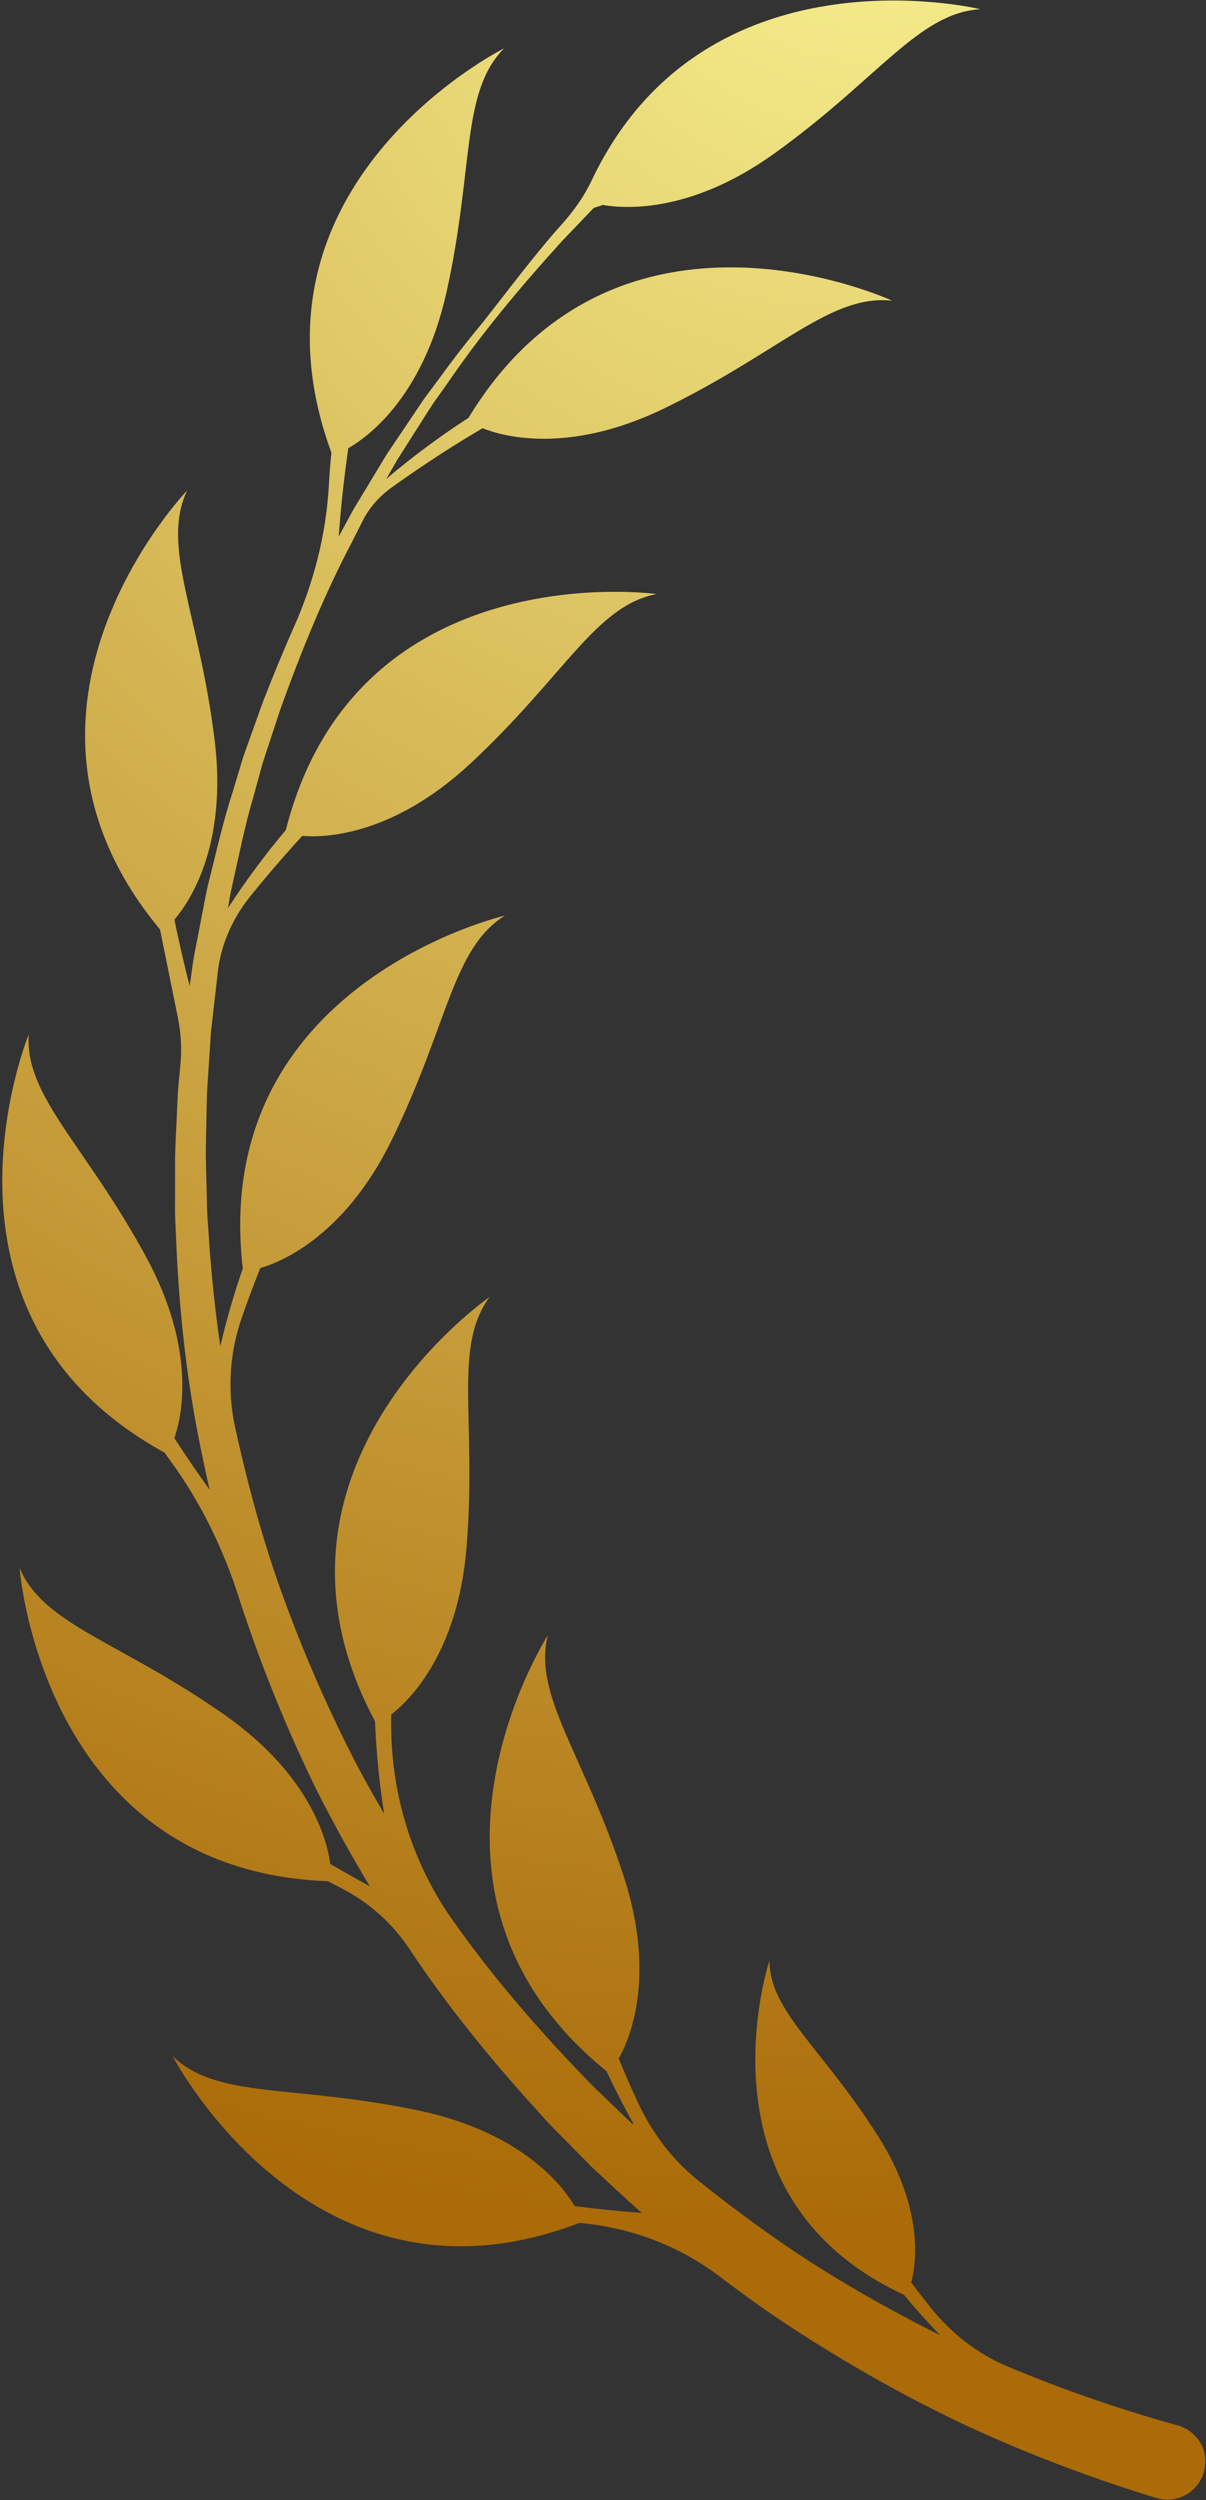 <?xml version="1.0" encoding="UTF-8"?> <svg xmlns="http://www.w3.org/2000/svg" xmlns:xlink="http://www.w3.org/1999/xlink" width="195px" height="404px" viewBox="0 0 195 404"><rect x="0" y="0" width="195" height="404" fill="#333333" stroke="none"/> <title>Fill 8</title> <defs> <radialGradient cx="75.381%" cy="-4.339%" fx="75.381%" fy="-4.339%" r="194.484%" gradientTransform="translate(0.754,-0.043),scale(1,0.482),rotate(-77.491),scale(1,0.891),translate(-0.754,0.043)" id="radialGradient-1"> <stop stop-color="#F8F392" offset="0%"></stop> <stop stop-color="#AA6B08" offset="100%"></stop> </radialGradient> </defs> <g id="Page-1" stroke="none" stroke-width="1" fill="none" fill-rule="evenodd"> <g id="6703" transform="translate(-1419, -166)" fill="url(#radialGradient-1)"> <path d="M1455.18,443 C1469.68,453.113 1472.02,464.118 1472.39,467.174 C1474.69,468.527 1476.83,469.727 1478.79,470.787 C1475.72,465.675 1472.82,460.463 1470.14,455.138 C1465.7,446.064 1461.86,436.716 1458.62,427.167 C1458.26,426.12 1457.91,425.069 1457.58,424.016 C1455.06,416.164 1451.42,408.704 1446.56,402.044 C1446.24,401.599 1445.92,401.153 1445.6,400.708 L1445.61,400.723 C1405,378.489 1423.64,333.167 1423.64,333.167 C1423.02,343.176 1432.68,350.813 1442.61,369.061 C1451.05,384.59 1448.22,395.478 1447.19,398.379 C1449.27,401.585 1451.21,404.386 1452.89,406.717 C1452.23,403.799 1451.61,400.872 1451.04,397.938 C1449.11,388.057 1448.04,378.028 1447.55,367.998 L1447.39,364.234 C1447.32,362.981 1447.28,361.726 1447.3,360.47 L1447.31,352.94 C1447.37,350.432 1447.53,347.926 1447.63,345.42 C1447.7,344.168 1447.72,342.914 1447.83,341.665 L1448.18,337.919 C1448.41,335.437 1448.27,332.934 1447.77,330.49 L1444.87,316.167 L1444.87,316.182 C1415.27,280.591 1449.24,245.278 1449.24,245.278 C1445,254.363 1451.18,265.013 1453.71,285.631 C1455.86,303.177 1449.23,312.264 1447.2,314.583 C1448.04,318.741 1448.91,322.372 1449.67,325.329 L1450,322.999 C1450.29,320.509 1450.87,318.066 1451.32,315.603 L1452.03,311.917 C1452.26,310.686 1452.5,309.458 1452.82,308.247 C1454.03,303.388 1455.14,298.506 1456.69,293.745 L1458.31,288.359 L1458.94,286.592 L1461.47,279.533 C1463.06,275.431 1464.73,271.354 1466.52,267.332 C1469.73,260.115 1471.72,252.395 1472.17,244.51 C1472.27,242.677 1472.41,240.878 1472.59,239.116 L1472.58,239.131 C1456.65,195.668 1500.51,173.811 1500.51,173.811 C1493.46,180.943 1495.7,193.049 1491.17,213.32 C1487.3,230.571 1478.01,236.904 1475.32,238.409 C1474.47,244.305 1474.01,249.254 1473.77,252.709 C1473.84,252.586 1473.9,252.46 1473.97,252.337 L1475.75,249.044 C1476.33,247.946 1477.02,246.901 1477.65,245.828 L1481.52,239.429 L1485.7,233.226 C1486.4,232.197 1487.08,231.152 1487.8,230.138 L1490.03,227.146 C1492.34,223.953 1494.76,220.857 1497.28,217.835 L1497.27,217.837 C1500.78,213.393 1505.58,206.978 1509.75,202.341 C1511.71,200.167 1513.43,197.777 1514.68,195.133 C1532.93,156.668 1577.49,167.485 1577.49,167.485 C1567.49,168.123 1561.11,178.656 1544.24,190.774 C1530.9,200.353 1520.33,199.78 1516.48,199.118 C1516.02,199.269 1515.46,199.449 1515,199.6 L1509.89,204.938 C1503.24,212.266 1496.85,219.863 1491.28,228.039 L1489.13,231.063 C1488.44,232.088 1487.79,233.143 1487.12,234.182 L1483.15,240.436 L1481.47,243.381 C1485.9,239.621 1490.36,236.345 1494.78,233.5 L1494.76,233.506 C1518.79,193.941 1563.24,214.585 1563.24,214.585 C1553.26,213.525 1545.2,222.831 1526.53,231.929 C1510.64,239.671 1499.89,236.354 1497.03,235.193 C1490.67,238.924 1485.38,242.574 1482.32,244.773 C1480.39,246.161 1478.76,247.951 1477.69,250.071 C1477.68,250.083 1477.67,250.093 1477.67,250.104 L1476,253.409 C1471.39,262.143 1467.68,271.313 1464.34,280.576 L1462.03,287.595 L1461.45,289.35 L1460.97,291.132 L1459.99,294.694 C1458.59,299.415 1457.63,304.247 1456.56,309.048 C1456.27,310.243 1456.07,311.457 1455.87,312.671 L1455.86,312.736 C1458.86,308.128 1462.01,303.92 1465.23,300.106 L1465.22,300.116 C1476.62,255.25 1525.16,261.986 1525.16,261.986 C1515.31,263.89 1510.33,275.147 1495.13,289.312 C1482.2,301.366 1470.95,301.34 1467.88,301.064 C1464.4,304.852 1461.55,308.245 1459.44,310.863 C1456.52,314.501 1454.59,318.876 1454.17,323.524 C1454.16,323.549 1454.16,323.574 1454.16,323.598 L1453.11,332.752 L1452.51,341.941 C1452.43,343.166 1452.44,344.395 1452.4,345.622 C1452.37,348.076 1452.27,350.528 1452.28,352.98 L1452.46,360.336 C1452.47,361.563 1452.54,362.786 1452.64,364.008 L1452.89,367.676 C1453.29,372.973 1453.85,378.258 1454.62,383.51 C1455.67,379.098 1456.89,374.896 1458.27,370.947 L1458.26,370.961 C1452.9,324.981 1500.64,313.947 1500.64,313.947 C1492.12,319.24 1491.49,331.536 1482.35,350.191 C1474.57,366.066 1464.05,370.059 1461.09,370.896 C1459.95,373.761 1458.97,376.403 1458.15,378.743 C1456.13,384.492 1455.7,390.696 1457.02,396.645 C1457.02,396.675 1457.03,396.706 1457.04,396.735 C1459.14,406.287 1461.71,415.742 1465.11,424.902 C1468.49,434.069 1472.44,443.011 1476.94,451.658 C1478.29,454.164 1479.69,456.635 1481.12,459.088 C1480.29,453.903 1479.83,448.906 1479.64,444.124 L1479.64,444.139 C1457.8,403.323 1498.18,375.563 1498.18,375.563 C1492.19,383.609 1496.11,395.283 1494.44,415.989 C1493.02,433.61 1484.7,441.178 1482.25,443.042 C1482.24,443.717 1482.24,444.379 1482.25,445.028 C1482.32,456.236 1485.75,467.208 1492.24,476.343 C1492.27,476.389 1492.3,476.435 1492.34,476.48 C1497.95,484.437 1504.26,491.869 1510.91,498.95 C1512.61,500.683 1514.21,502.512 1516,504.165 L1521.25,509.209 C1521.33,509.141 1521.31,509.163 1521.39,509.094 C1519.79,506.249 1518.35,503.425 1517.05,500.639 L1517.05,500.653 C1481.1,471.491 1507.57,430.251 1507.57,430.251 C1505.17,439.988 1513.3,449.234 1519.78,468.967 C1525.31,485.761 1520.57,495.963 1519.03,498.632 C1520.09,501.175 1521.12,503.499 1522.07,505.569 C1524.4,510.649 1527.83,515.172 1532.24,518.613 C1532.27,518.63 1532.29,518.647 1532.31,518.665 C1539.89,524.706 1547.79,530.358 1556.15,535.26 C1561,538.133 1565.96,540.822 1571.01,543.332 C1568.91,541.166 1566.95,538.982 1565.16,536.796 L1565.17,536.807 C1530.73,520.919 1543.41,482.827 1543.41,482.827 C1543.47,491.043 1551.8,496.741 1560.93,511.097 C1568.71,523.314 1567.01,532.373 1566.33,534.802 C1567.45,536.291 1568.52,537.666 1569.52,538.917 C1572.81,543.036 1577.05,546.326 1581.9,548.384 C1581.93,548.395 1581.95,548.405 1581.98,548.415 C1590.89,552.146 1600.03,555.3 1609.32,557.879 L1609.43,557.908 L1609.45,557.915 C1611.97,558.635 1613.83,560.873 1613.892,563.49 C1613.99,567.969 1609.85,570.821 1605.98,569.64 C1596.22,566.663 1586.65,563.083 1577.36,558.906 C1568.08,554.692 1559.14,549.77 1550.53,544.367 C1545.34,541.134 1540.32,537.625 1535.46,533.922 C1528.86,528.891 1520.93,525.897 1512.65,525.19 L1512.67,525.194 C1469.45,541.784 1446.93,498.263 1446.93,498.263 C1454.17,505.203 1466.24,502.775 1486.58,507.006 C1503.89,510.606 1510.36,519.807 1511.91,522.47 C1516.07,523.007 1519.75,523.353 1522.77,523.579 C1520.03,521.158 1517.36,518.643 1514.68,516.149 L1509.34,510.743 C1507.52,508.97 1505.9,507.02 1504.17,505.167 C1497.43,497.608 1491.06,489.704 1485.44,481.289 C1485.33,481.119 1485.21,480.948 1485.1,480.777 C1482.34,476.656 1478.57,473.334 1474.15,471.084 C1473.43,470.717 1472.72,470.345 1472.01,469.97 L1472.02,469.979 C1425.77,468.246 1422.17,419.376 1422.17,419.376 C1426.09,428.603 1438.15,431.115 1455.18,443" id="Fill-8"></path> </g> </g> </svg> 